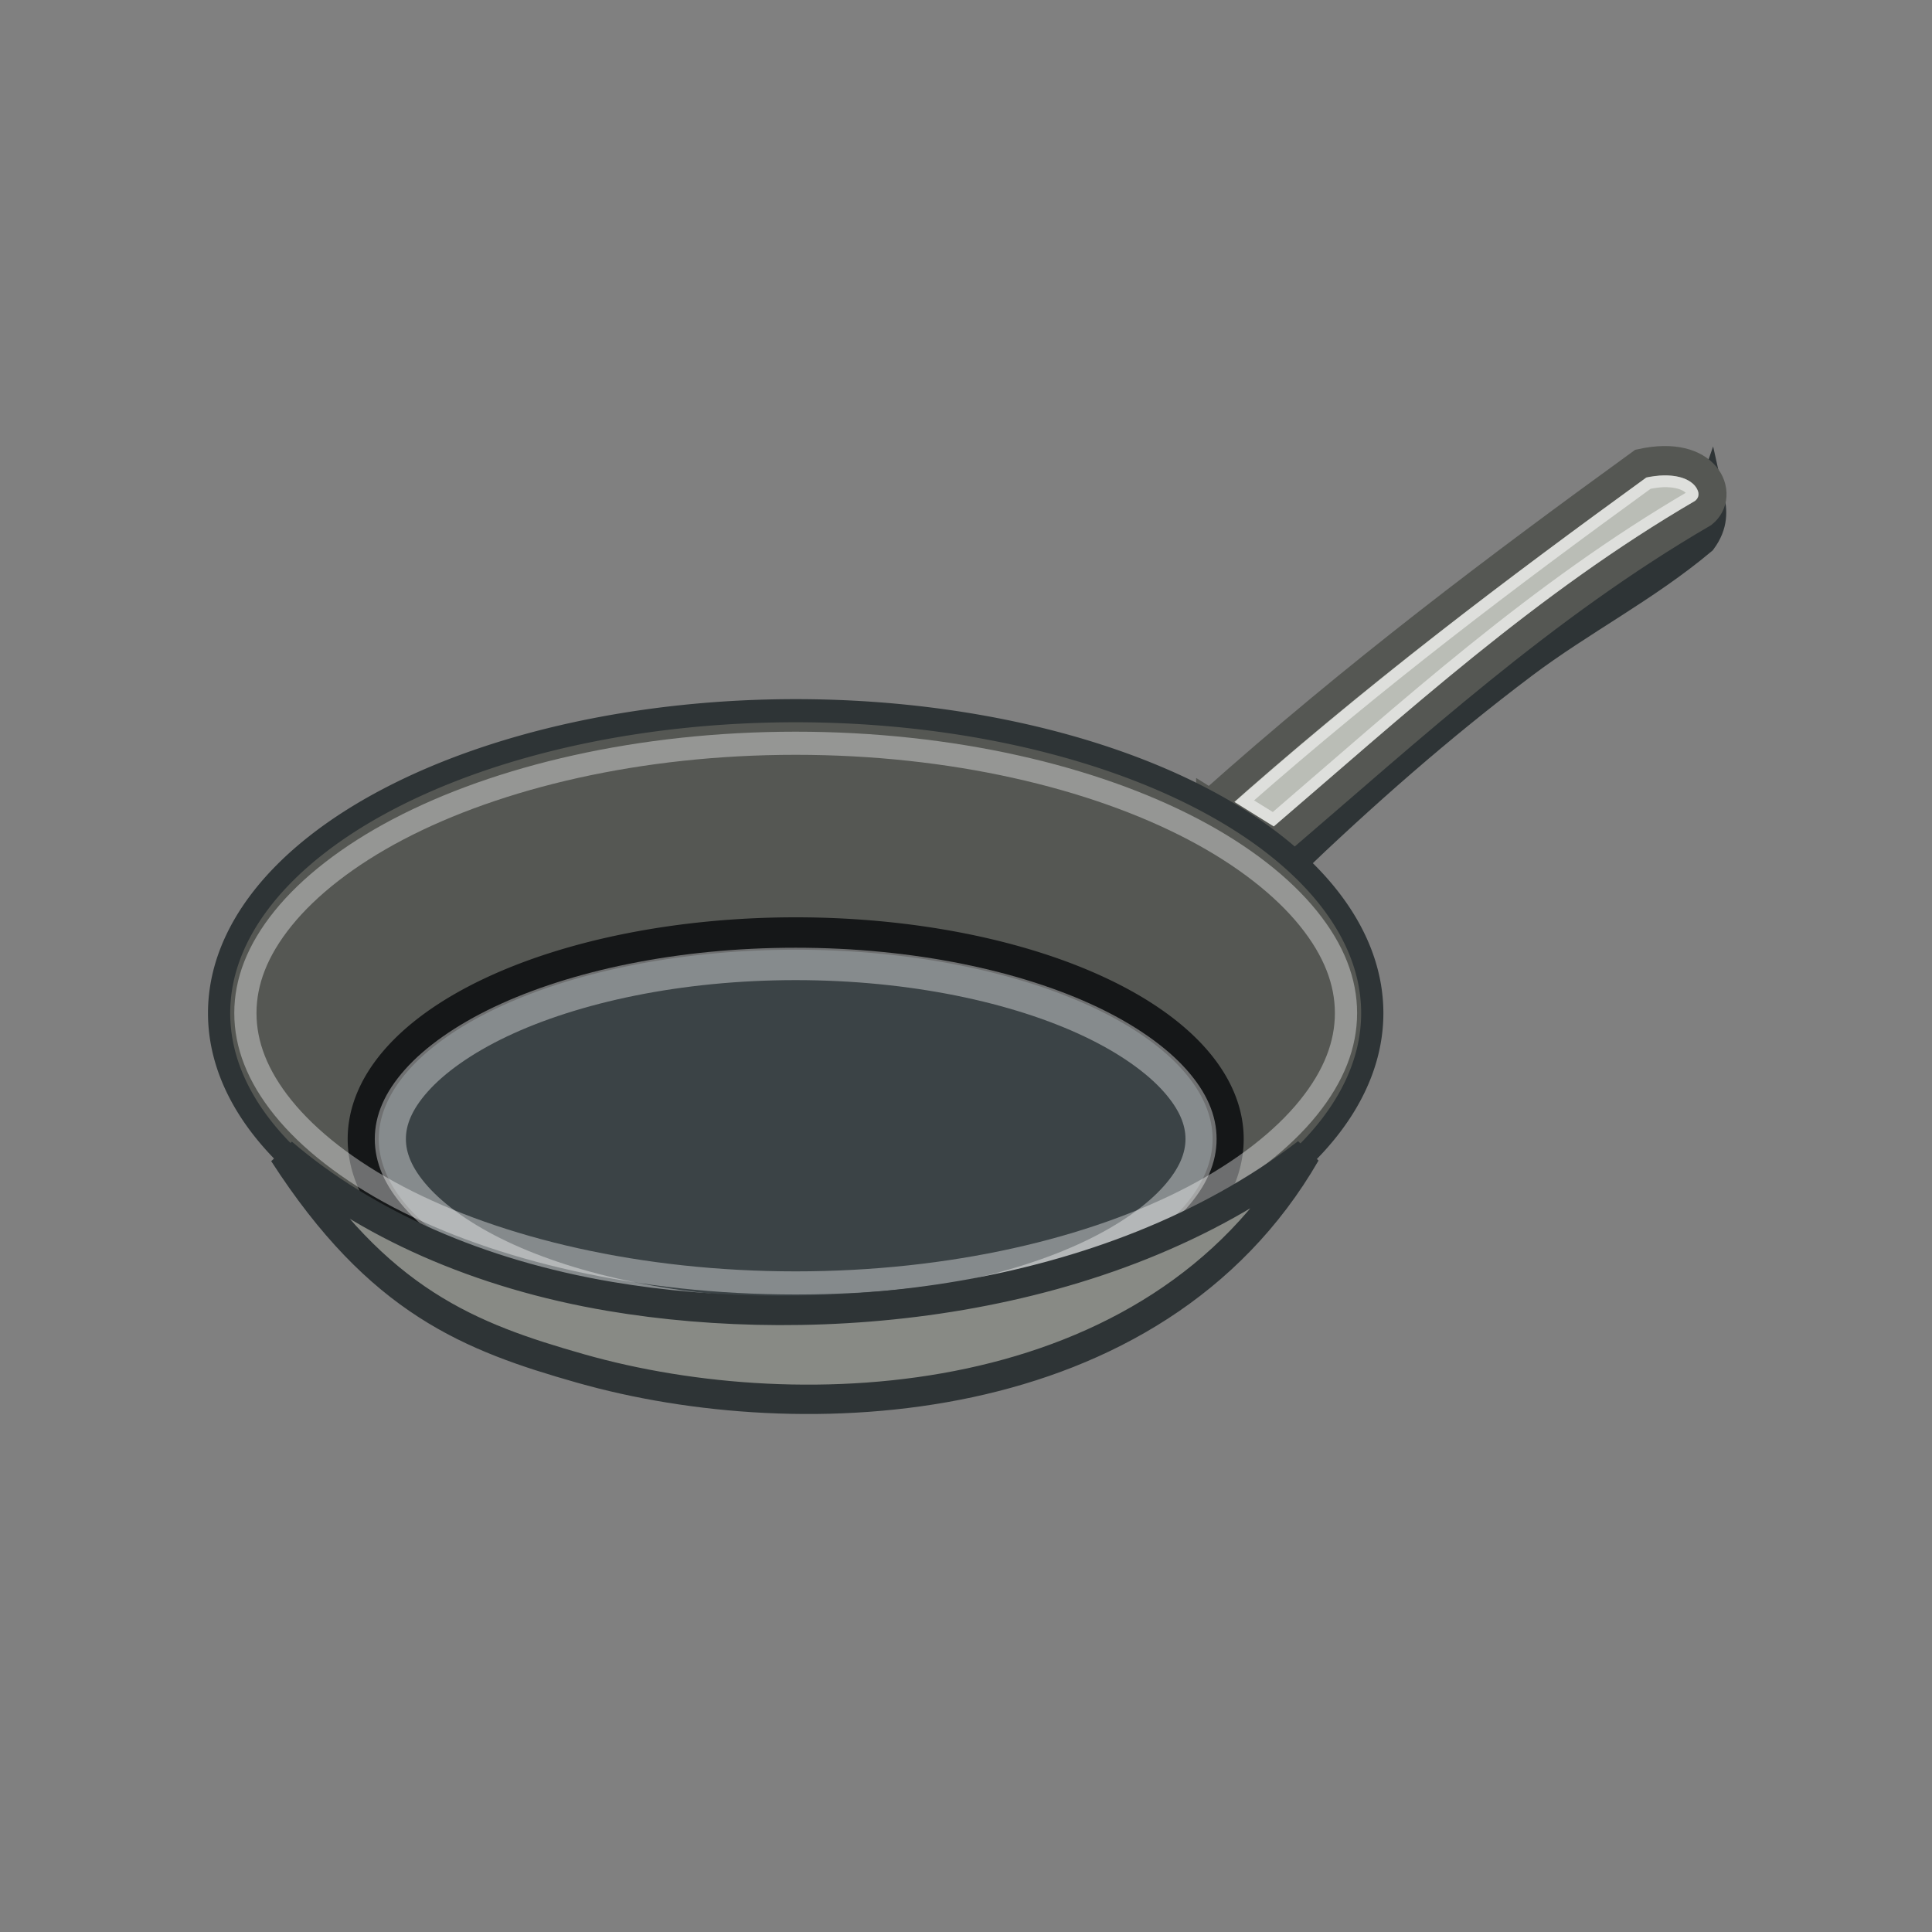 <?xml version="1.0"?><svg width="200" height="200" xmlns="http://www.w3.org/2000/svg">
 <rect width="100%" height="100%" fill="#808080" stroke="none"/>
 <title>PAN BIG</title>

 <g>
  <title>Layer 1</title>
  <g id="layer1">
   <g transform="matrix(0.292, 0, 0, 0.304, -63.92, -348.831)" id="g3208">
    <path fill="none" fill-rule="evenodd" stroke="#2e3436" stroke-width="10" stroke-miterlimit="4" d="m670.011,1438.86l5.179,4.107c27.271,-25.159 54.469,-48.137 83.929,-69.464c20.472,-14.821 43.323,-25.973 63.393,-42.143c4.119,-5.408 3.728,-9.996 2.679,-14.464c-1.159,3.165 -1.145,7.325 -3.838,9.151c-51.205,34.716 -112.6,72.677 -151.34,112.814z" id="path2398"/>
    <path fill="#babdb6" fill-rule="evenodd" stroke="#555753" stroke-width="10" stroke-miterlimit="4" d="m647.955,1421.217c52.234,-44.737 101.84,-80.463 152.679,-115.893c23.543,-5.003 30.09,10.74 22.143,16.786c-56.589,31.625 -103.375,73.054 -151.786,112.857l0.179,0.179l-23.214,-13.929z" id="path2396"/>
    <path fill="#555753" fill-rule="nonzero" stroke="#2e3436" stroke-width="7.874" stroke-linecap="round" stroke-linejoin="round" marker-start="none" marker-mid="none" marker-end="none" stroke-miterlimit="4" stroke-dashoffset="0" id="path2402" d="m705.402,1492.466a204.412,102.984 0 1 1 -408.824,0a204.412,102.984 0 1 1 408.824,0z"/>
    <path fill="#3b4346" fill-rule="nonzero" stroke="#151718" stroke-width="11.031" stroke-linecap="round" stroke-linejoin="round" marker-start="none" marker-mid="none" marker-end="none" stroke-miterlimit="4" stroke-dashoffset="0" d="m654.304,1535.324a153.313,69.97 0 1 1 -306.627,0a153.313,69.97 0 1 1 306.627,0z" id="path2404"/>
    <path opacity="0.376" fill="none" fill-rule="nonzero" stroke="#ffffff" stroke-width="7.874" stroke-linecap="round" stroke-linejoin="round" marker-start="none" marker-mid="none" marker-end="none" stroke-miterlimit="4" stroke-dashoffset="0" id="path3202" d="m500.974,1400.566c-55.353,0 -105.443,11.435 -140.871,29.286c-17.714,8.926 -31.715,19.478 -40.862,30.369c-9.147,10.891 -13.342,21.568 -13.342,32.232c0,10.664 4.195,21.34 13.342,32.232c9.147,10.891 23.148,21.444 40.862,30.369c35.428,17.851 85.517,29.286 140.871,29.286c55.353,0 105.47,-11.435 140.907,-29.286c17.719,-8.926 31.712,-19.477 40.862,-30.369c9.15,-10.892 13.342,-21.569 13.342,-32.232c0,-10.663 -4.192,-21.34 -13.342,-32.232c-9.15,-10.892 -23.143,-21.443 -40.862,-30.369c-35.437,-17.851 -85.554,-29.286 -140.907,-29.286z"/>
    <path opacity="0.385" fill="none" fill-rule="nonzero" stroke="#ffffff" stroke-width="11.031" stroke-linecap="round" stroke-linejoin="round" marker-start="none" marker-mid="none" marker-end="none" stroke-miterlimit="4" stroke-dashoffset="0" id="path3198" d="m500.979,1475.71c-41.217,0 -78.515,7.764 -104.647,19.692c-13.066,5.964 -23.279,12.979 -29.802,20.016c-6.523,7.036 -9.243,13.556 -9.243,19.898c0,6.342 2.72,12.861 9.243,19.898c6.523,7.036 16.736,14.052 29.802,20.015c26.132,11.928 63.43,19.692 104.647,19.692c41.217,0 78.508,-7.764 104.647,-19.692c13.07,-5.964 23.304,-12.979 29.829,-20.015c6.526,-7.037 9.243,-13.557 9.243,-19.898c0,-6.341 -2.718,-12.861 -9.243,-19.898c-6.526,-7.037 -16.76,-14.052 -29.829,-20.016c-26.139,-11.928 -63.43,-19.692 -104.647,-19.692z"/>
    <path fill="#888a85" fill-rule="evenodd" stroke="#2e3436" stroke-width="10" stroke-miterlimit="4" d="m682.062,1540.09c-71.053,52.231 -173.02,60.823 -246.832,48.852c-46.427,-7.53 -86.802,-24.75 -116.025,-48.852c33.991,50.626 66.105,62.622 105.582,73.395c78.445,21.407 203.565,16.04 257.275,-73.395z" id="path2400"/>
    <path opacity="0.521" fill="none" fill-rule="evenodd" stroke="#ffffff" stroke-width="4" stroke-miterlimit="4" id="path3206" d="m808.767,1311.364c-1.562,0.024 -3.467,0.295 -5.469,0.656c-47.829,33.352 -94.508,67.145 -143.25,108.281l10.281,6.125c46.764,-38.589 92.712,-78.832 148.312,-110.031c0.57,-0.447 0.661,-0.604 0.031,-1.656c-0.704,-1.176 -3.21,-3.476 -9.906,-3.375z"/>
   </g>
  </g>
 </g>
</svg>